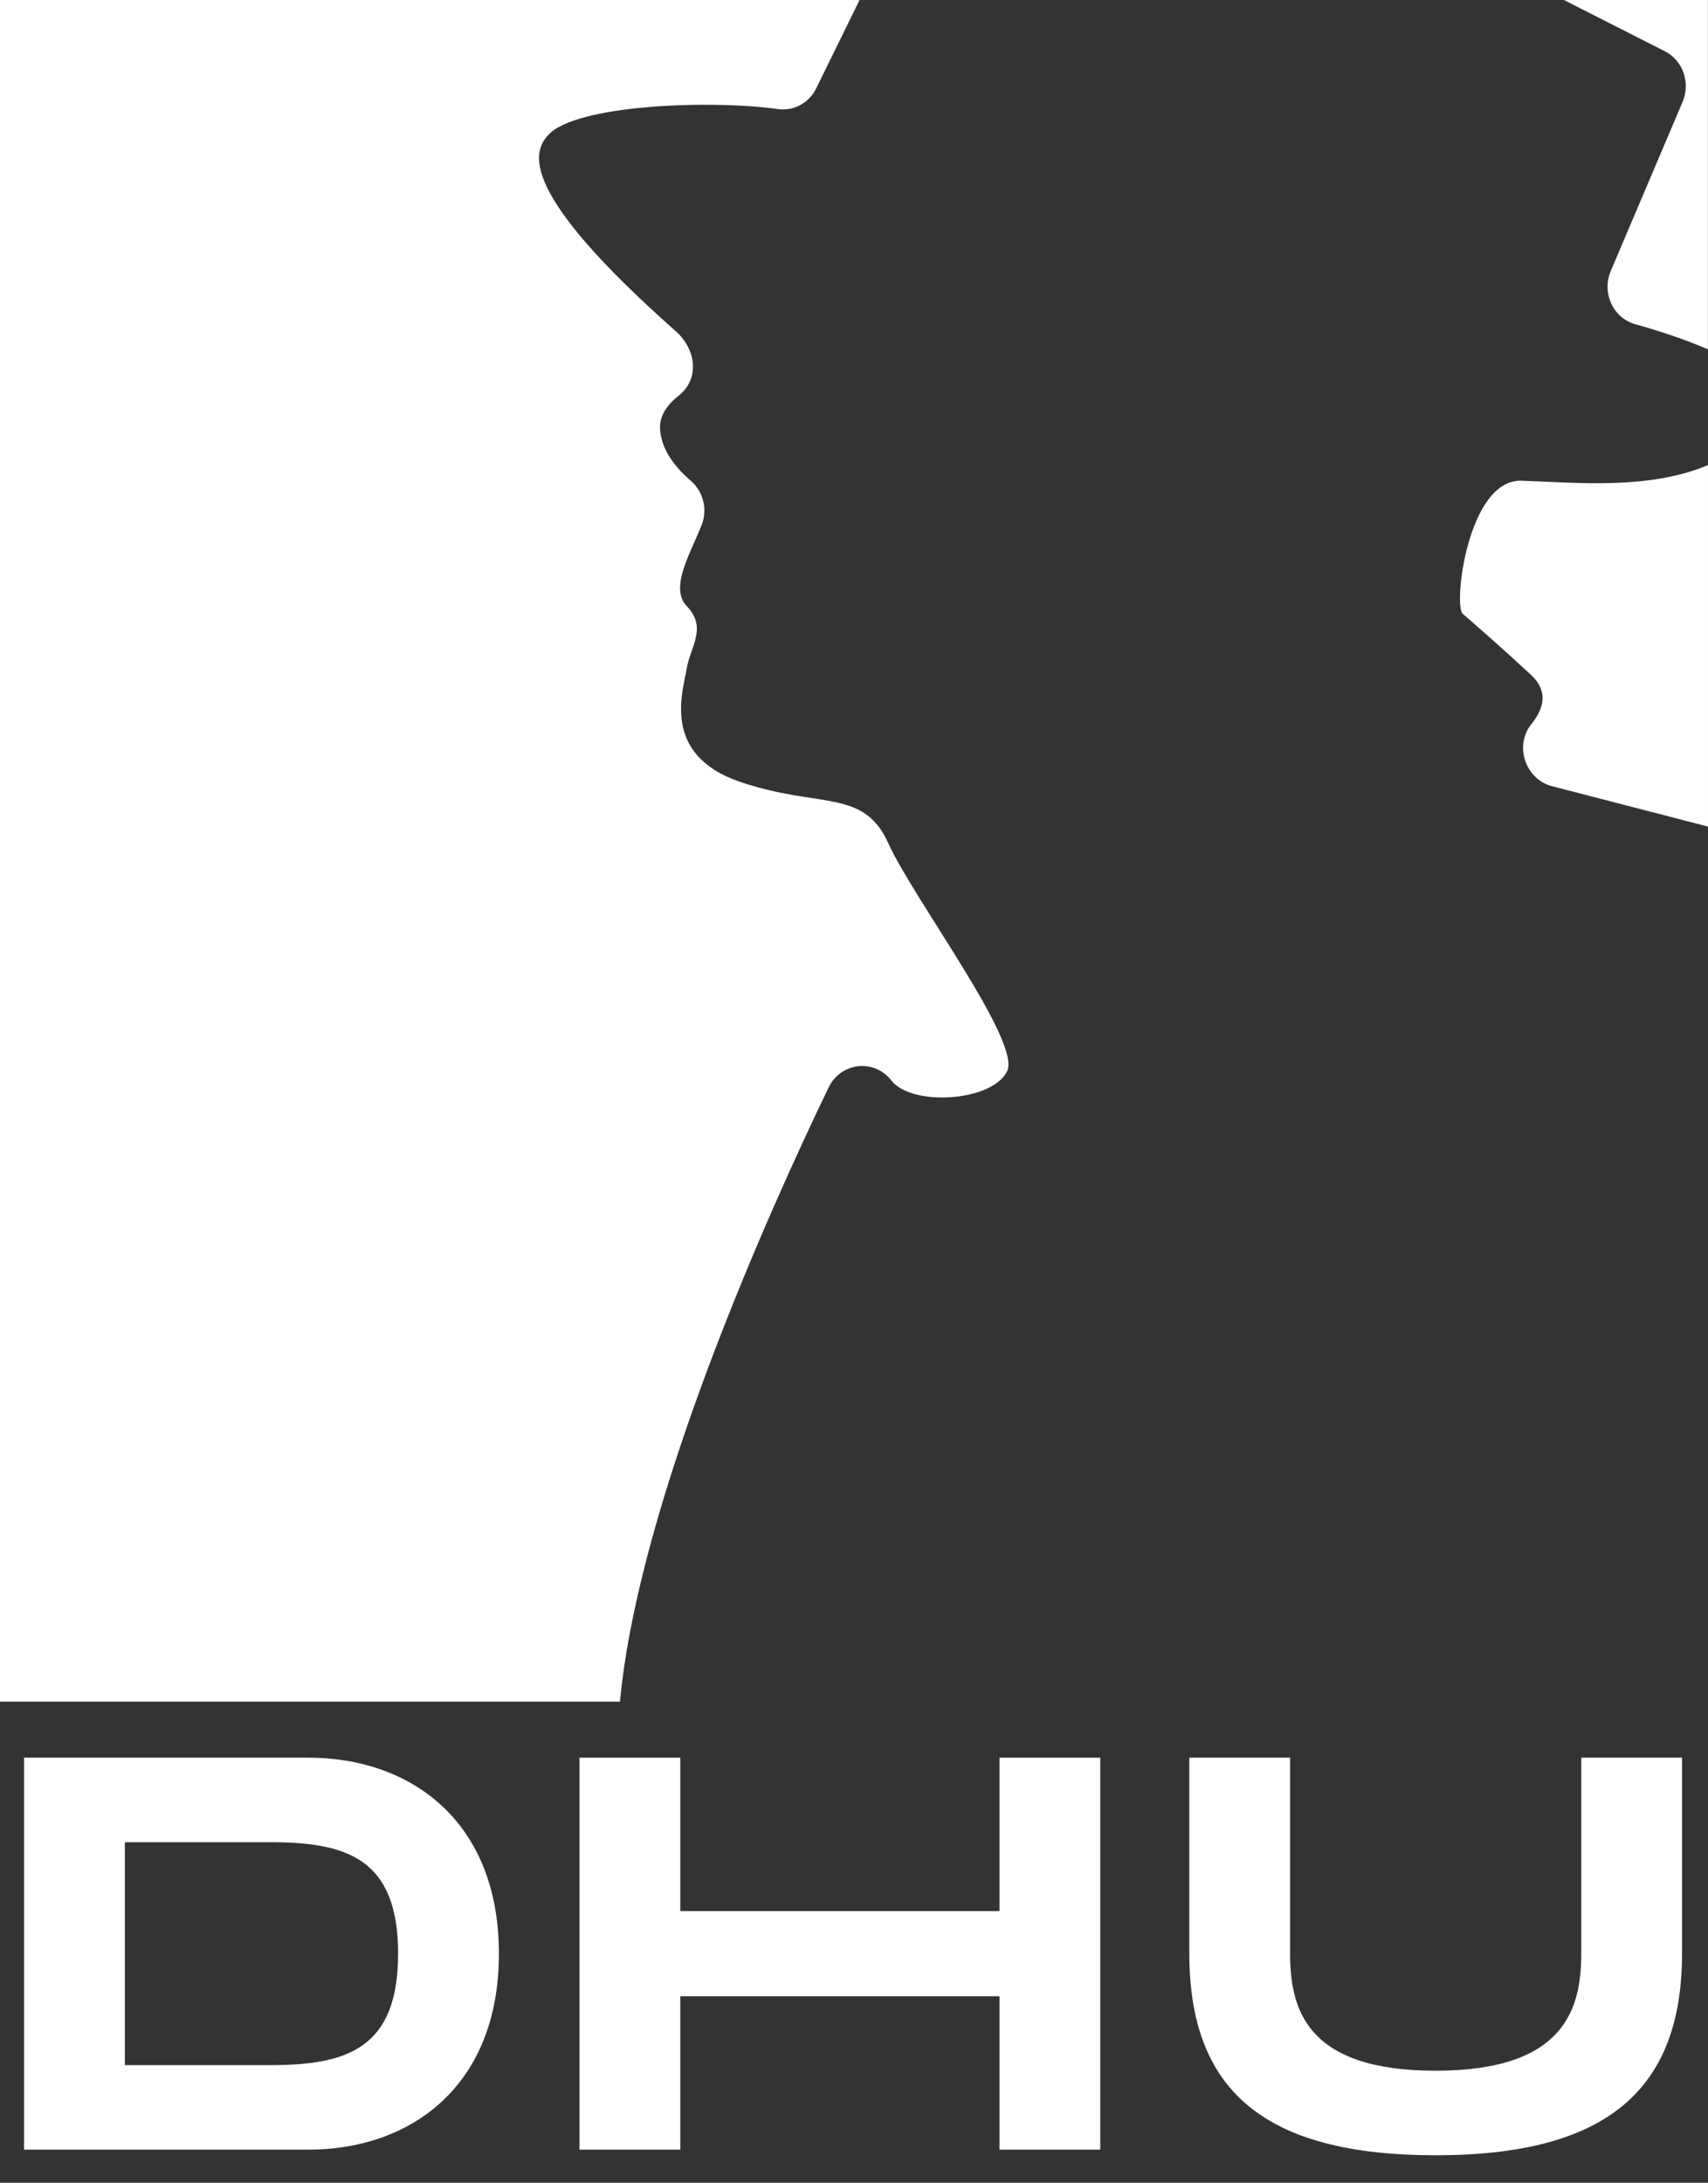 <svg xmlns="http://www.w3.org/2000/svg" id="Calque_5" data-name="Calque 5" viewBox="0 0 216.57 276.75"><rect x="0" y="0" width="216.57" height="276.75" fill="#333333" stroke="none"/><defs><style>      .cls-1 {        fill: #fff;        stroke-width: 0px;      }    </style></defs><g><path class="cls-1" d="M192.94,60.95c-6.83-.23-8.69,15.8-7.47,16.87,1.92,1.66,5.12,4.47,8.67,7.76,2.22,2.06,1.62,4.26.06,6.19-2.24,2.76-.79,7.03,2.59,7.91l19.78,5.12v-45.83c-7.52,3.16-16.6,2.22-23.63,1.98Z"></path><path class="cls-1" d="M105.06,137.89c1.55-3.22,5.79-3.69,7.97-.89,2.6,3.34,12.86,2.67,14.68-1.21,1.77-3.77-11.91-21.86-15.07-28.87-3.16-7.01-8.72-4.36-18.8-7.79-10.08-3.43-7.22-11.53-6.77-14.34.45-2.81,2.66-5.2,0-7.95-2.27-2.34.66-7.02,1.92-10.34.75-1.98.16-4.21-1.42-5.56-1.78-1.53-3.76-3.83-3.88-6.62-.07-1.65.95-3.04,2.37-4.16,2.71-2.14,2.2-5.89-.39-8.18-19.95-17.66-18.14-22.65-16.19-24.83,3.53-3.95,20.94-4.49,29.15-3.32,2.01.29,3.97-.78,4.88-2.66L108.99,0H0v215.75h78.61c2.39-25.66,19.16-62.74,26.45-77.86Z"></path><path class="cls-1" d="M211.09,6.49c2.29,1.16,3.29,4,2.26,6.42l-9.11,21.45c-1.17,2.76.29,5.96,3.09,6.74,2.75.77,6.16,1.86,9.23,3.19V0h-18.26l12.78,6.49Z"></path></g><g><path class="cls-1" d="M63.26,247.7c0,16.9-11.29,24.85-24.14,24.85H3.05v-49.7h36.07c12.85,0,24.14,7.95,24.14,24.85ZM50.48,247.7c0-12.07-6.53-14.13-16.19-14.13H15.83v28.26h18.46c9.66,0,16.19-2.06,16.19-14.13Z"></path><path class="cls-1" d="M139.51,222.85v49.7h-12.78v-19.45h-40.47v19.45h-12.78v-49.7h12.78v19.45h40.47v-19.45h12.78Z"></path><path class="cls-1" d="M182.04,273.26c-21.87,0-31.24-8.31-31.24-25.63v-24.78h12.78v24.78c0,6.96,1.92,14.91,18.46,14.91s18.46-8.02,18.46-14.91v-24.78h12.78v24.78c0,17.25-9.44,25.63-31.24,25.63Z"></path></g></svg>